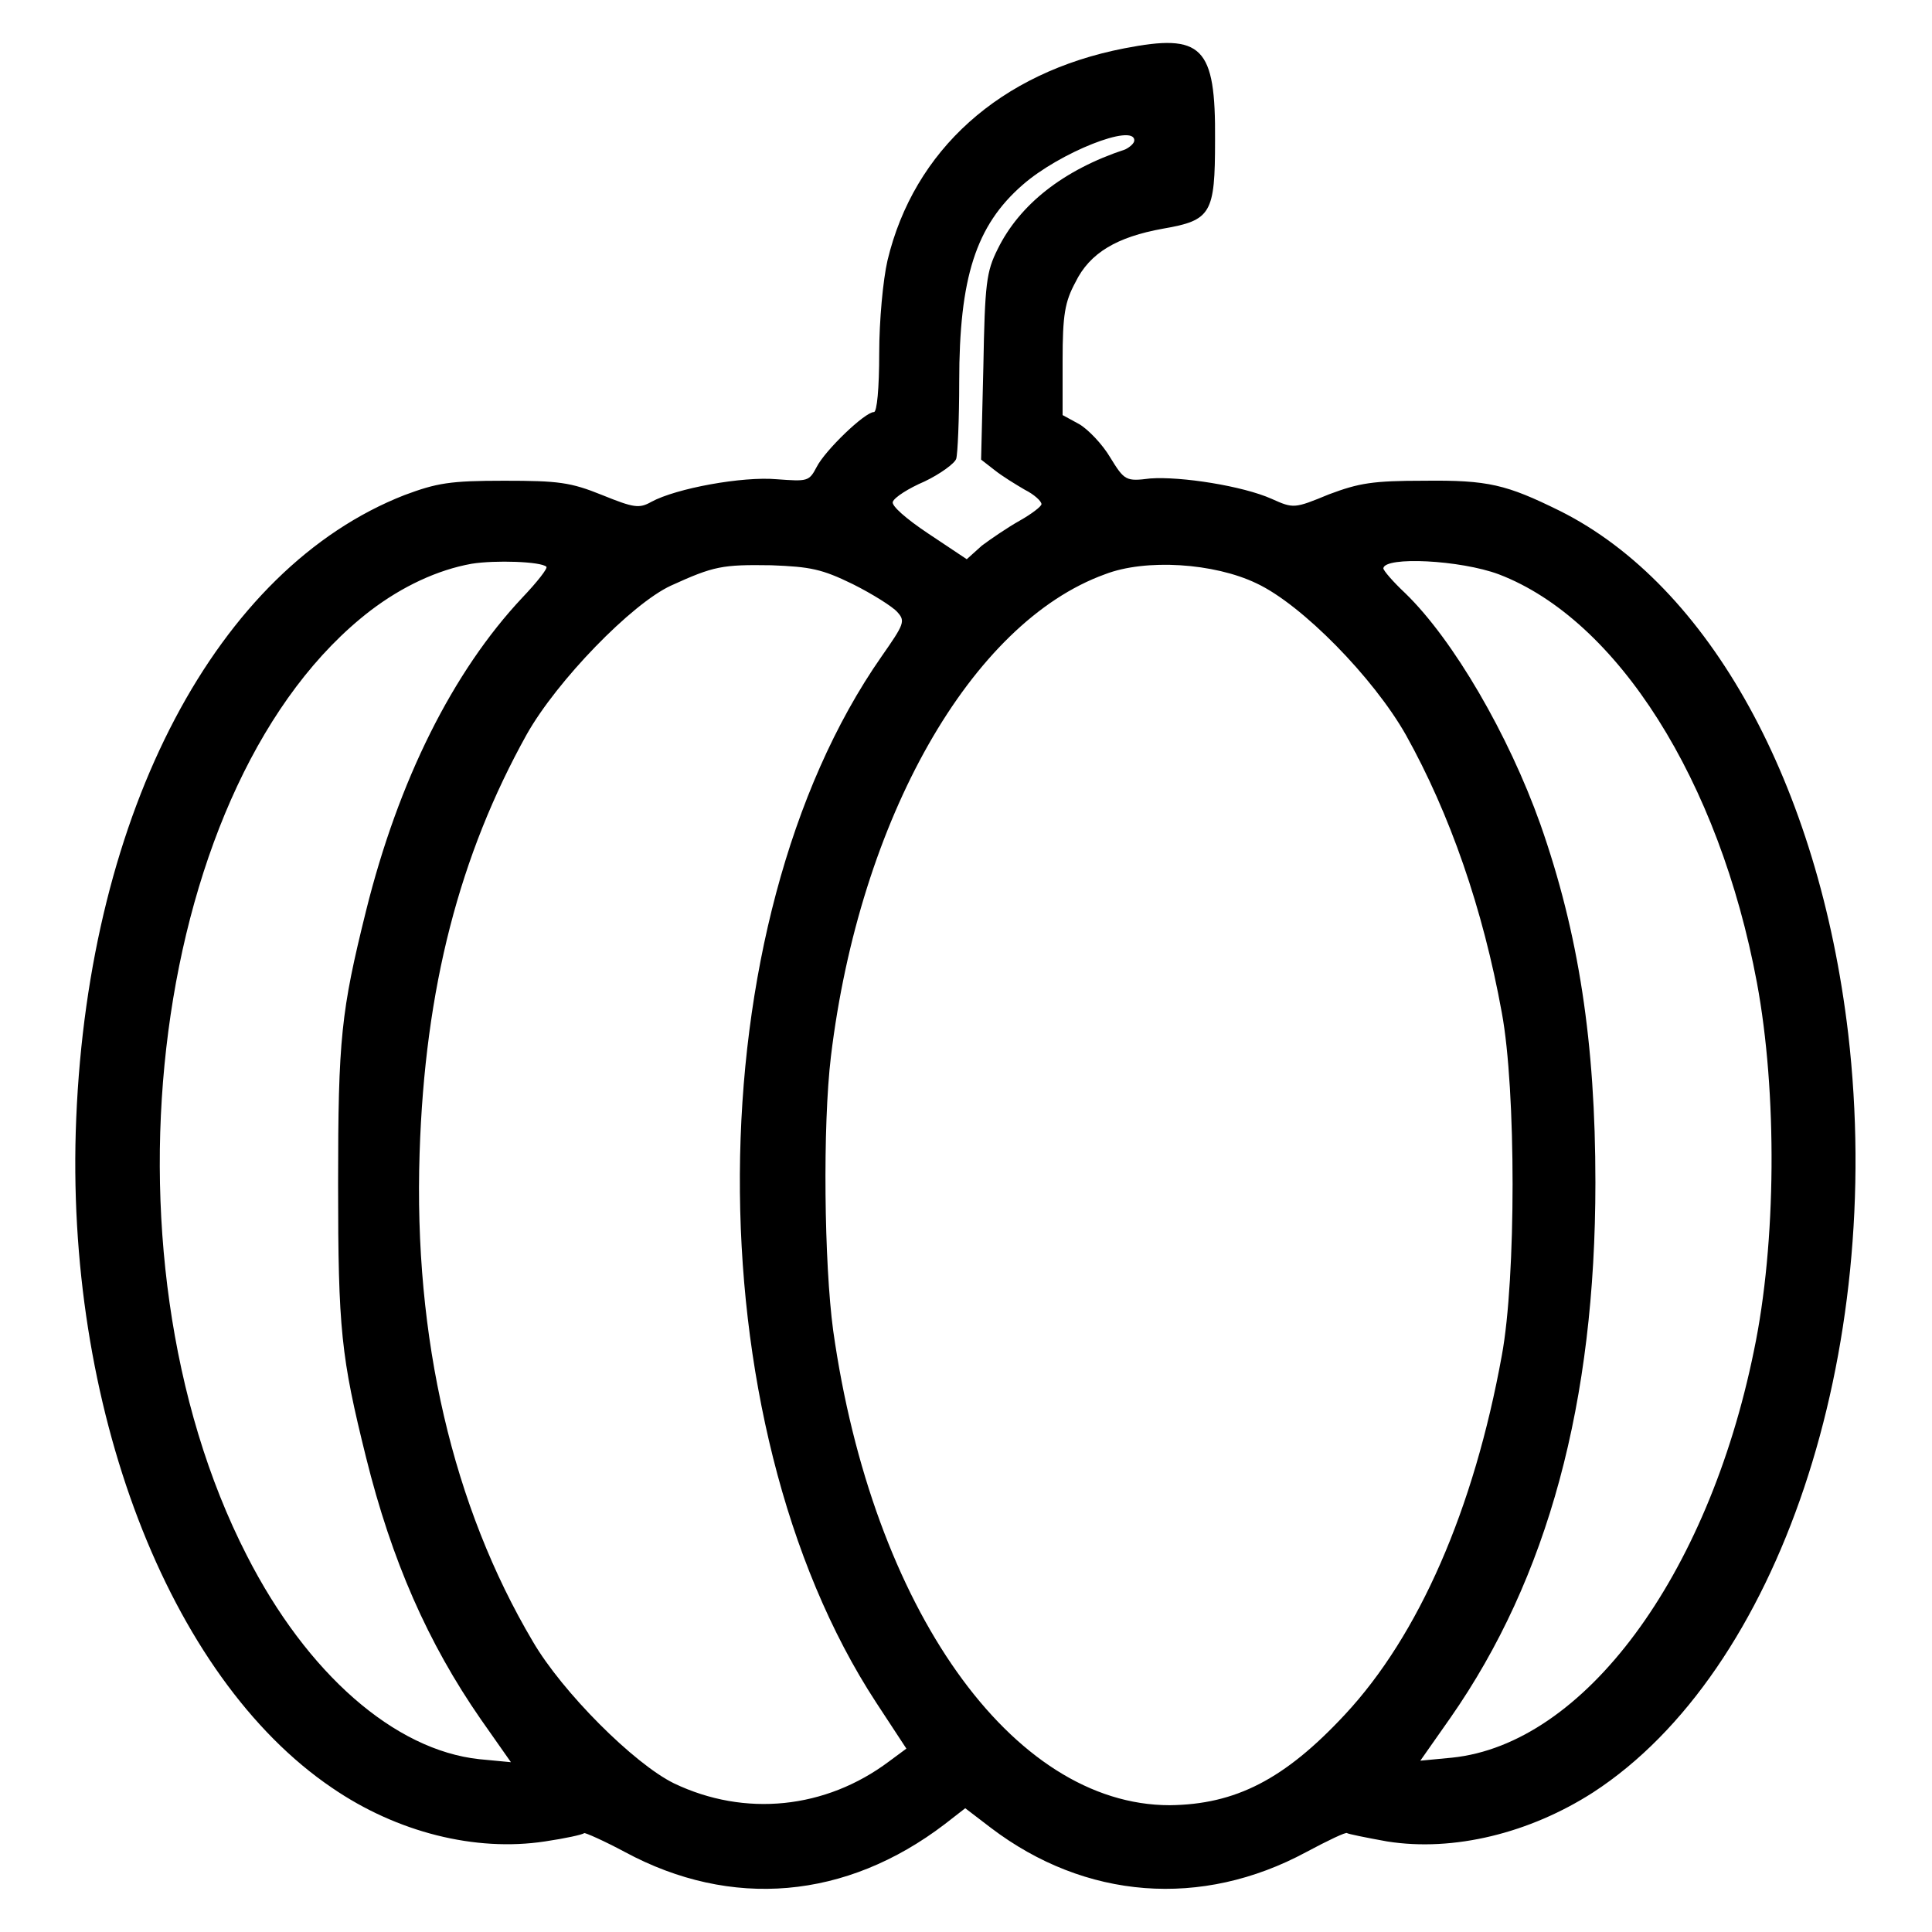 <?xml version="1.0" encoding="utf-8"?>
<!-- Svg Vector Icons : http://www.onlinewebfonts.com/icon -->
<!DOCTYPE svg PUBLIC "-//W3C//DTD SVG 1.1//EN" "http://www.w3.org/Graphics/SVG/1.1/DTD/svg11.dtd">
<svg version="1.1" xmlns="http://www.w3.org/2000/svg" xmlns:xlink="http://www.w3.org/1999/xlink" x="0px" y="0px" viewBox="0 0 256 256" enable-background="new 0 0 256 256" xml:space="preserve">
<g><g><g><path fill="#000000" d="M149,6.4c-16.5,3.2-27.9,13.5-31.4,28.1c-0.6,2.6-1.1,8-1.1,12.3c0,4.7-0.3,7.8-0.7,7.8c-1.2,0-6.5,5.1-7.6,7.3c-1,1.9-1.2,1.9-5.3,1.6c-4.5-0.4-13.3,1.2-16.6,3c-1.6,0.9-2.3,0.8-6.5-0.9c-4.2-1.7-5.8-1.9-13-1.9c-7.2,0-8.9,0.3-13.2,1.9c-24.8,9.7-41.8,41.8-43.5,82.6c-1.6,38,12.2,74,33.9,88.7c8.6,5.9,19,8.5,28.2,7.1c2.7-0.4,5-0.9,5.2-1.1c0.1-0.1,2.6,1,5.4,2.5c14.1,7.6,29.3,6.3,42.4-3.7l2.7-2.1l3.4,2.6c12.5,9.5,27.9,10.7,41.8,3.2c2.8-1.5,5.3-2.7,5.4-2.5c0.1,0.1,2.5,0.6,5.3,1.1c8.8,1.4,18.9-1.1,27.3-6.5c24.6-16,38.7-58.2,33.8-100.5c-3.9-33.1-18.4-59.4-38.2-69.3c-7.1-3.5-9.5-4.1-18-4c-6.8,0-8.6,0.3-12.6,1.8c-4.6,1.9-4.7,1.9-7.6,0.6c-3.8-1.7-12-3-16.1-2.7c-3.2,0.4-3.4,0.3-5.3-2.8c-1-1.7-2.9-3.7-4.1-4.4l-2.2-1.2v-7.2c0-6.1,0.3-7.8,1.7-10.4c1.9-3.9,5.5-6,11.6-7.1c6.4-1.1,6.9-2,6.9-11.7C161.1,6.1,159.3,4.4,149,6.4z M150.3,18.6c0,0.4-0.6,0.9-1.2,1.2c-8.2,2.7-14,7.3-16.9,13.2c-1.5,3-1.7,4.5-1.9,15.6L130,60.9l1.8,1.4c1,0.8,2.8,1.9,4,2.6c1.2,0.6,2.2,1.5,2.2,1.9c0,0.3-1.3,1.3-2.9,2.2c-1.6,0.9-3.8,2.4-5,3.3l-2,1.8l-5.1-3.4c-3-2-4.9-3.7-4.7-4.2c0.2-0.6,2.1-1.8,4.2-2.7c2.1-1,4-2.4,4.2-3c0.2-0.6,0.4-5.3,0.4-10.2c0-13.8,2.2-20.7,8.4-26.1C140.4,20.2,150.3,16.3,150.3,18.6z M72.4,75.1c0.2,0.2-1.2,2-3.2,4.1C60,89,52.8,103.4,48.5,120.7c-3.3,13.3-3.7,16.9-3.7,36.2s0.4,22.9,3.7,36.2c3.4,13.7,8.2,24.6,15.2,34.7l4,5.7l-4.2-0.4c-11.2-1.2-22.8-11.3-30.8-27C12,165.7,20.2,103.1,49.1,80.9c4.2-3.2,8.9-5.4,13.4-6.2C65.6,74.2,71.7,74.4,72.4,75.1z M198.6,76.1c15.7,6,29.2,27.3,34.2,54.1c2.7,14.5,2.6,34.5-0.4,48.8c-6.1,29.9-22.5,52.1-40,53.9l-4.2,0.4l4-5.7c12.9-18.5,19.2-41.8,19.2-70.9c0-18.5-2.2-33-7.3-47.5c-4.2-11.8-11.5-24.4-17.9-30.6c-1.6-1.5-2.9-3-2.9-3.3C183.5,73.7,193.5,74.2,198.6,76.1z M113,77.4c2.6,1.3,5.3,3,5.9,3.7c1.1,1.2,0.9,1.6-2.1,5.9c-24.7,35.4-25.1,101.3-0.7,138.6l4,6.1l-2.3,1.7c-8.4,6.3-19.1,7.4-28.5,2.9c-5.3-2.6-14.8-12.1-18.7-18.8c-10.6-17.9-15.8-40.2-15-64.7c0.7-21.9,5.3-39.5,14.2-55.5c4-7.1,13.9-17.3,19.1-19.7c5.7-2.6,6.8-2.8,13.3-2.7C107.4,75.1,108.9,75.4,113,77.4z M166.5,77.3c6,2.8,15.5,12.5,19.8,20.1c5.8,10.4,10.2,23,12.7,36.8c1.9,10.2,1.9,35.2,0,45.4c-3.7,20.4-11,37.1-20.8,47.6c-8,8.6-14.5,11.9-23.2,12c-20.9,0-39.4-26.1-44.6-62.9c-1.2-8.9-1.4-27.1-0.3-36.3c3.8-31.5,18.6-57.5,36.3-63.9C151.8,74,160.9,74.6,166.5,77.3z"/></g></g></g>
</svg>